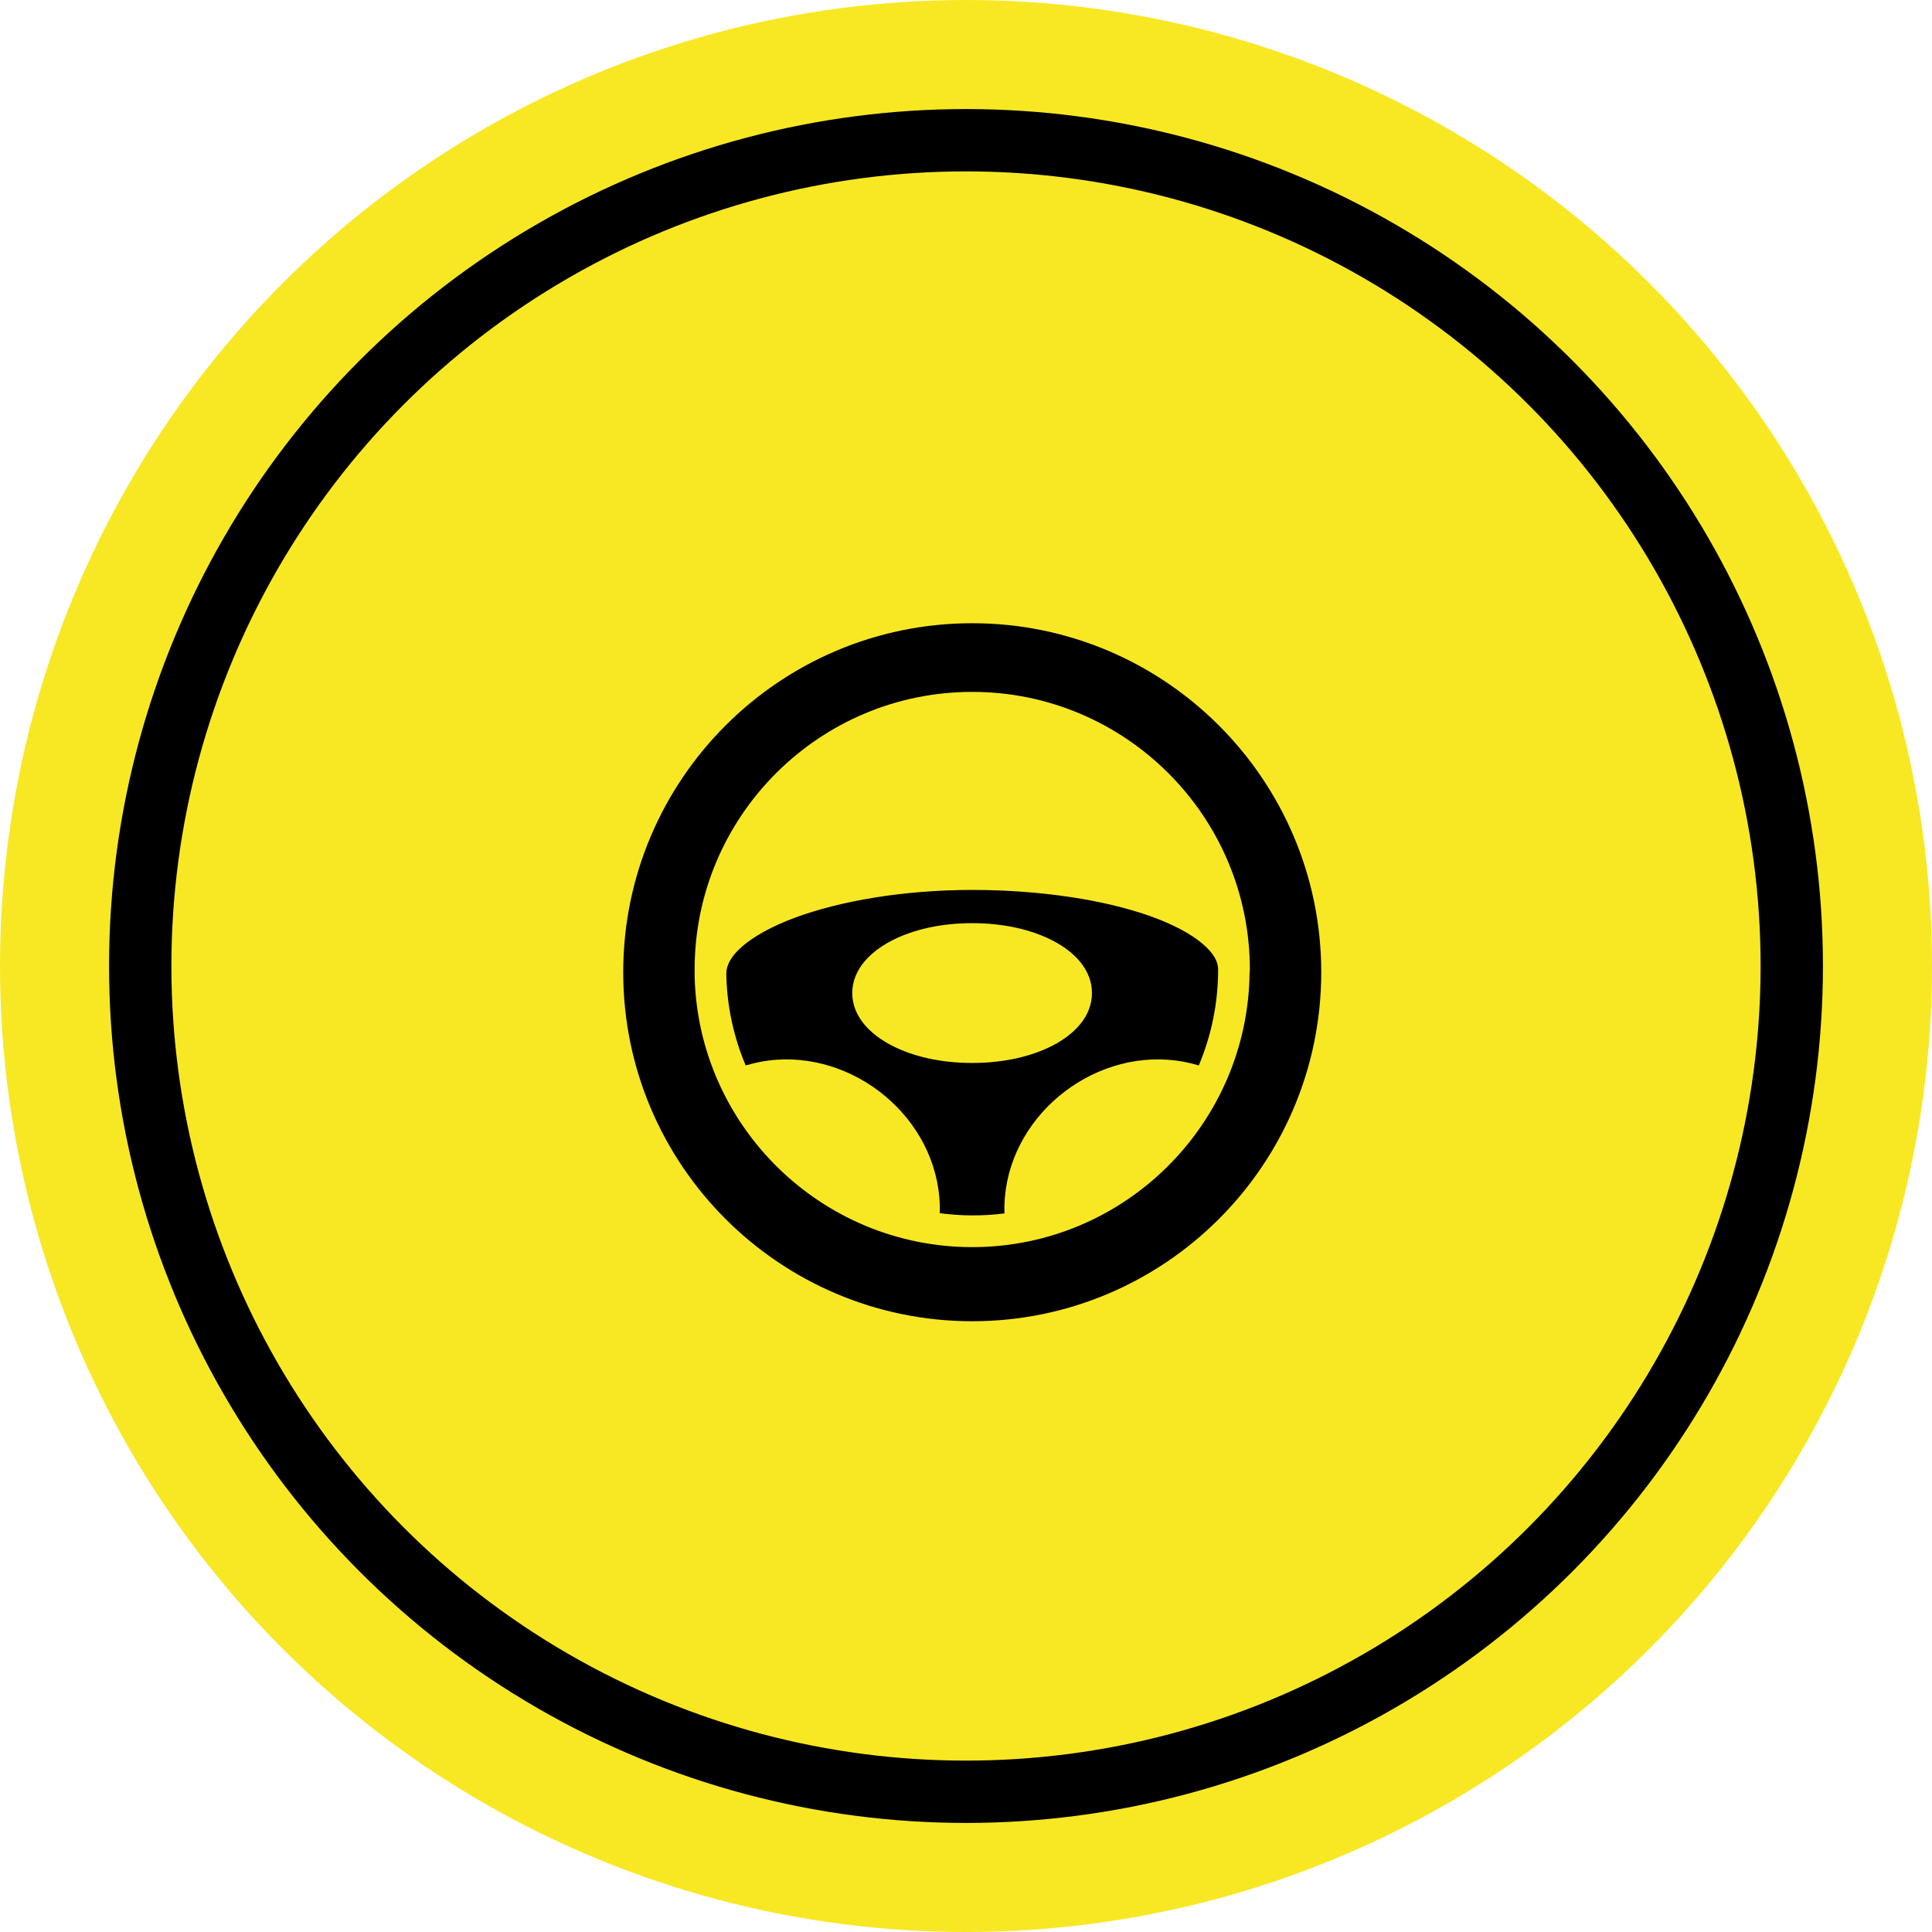 <svg width="124" height="124" viewBox="0 0 124 124" fill="none" xmlns="http://www.w3.org/2000/svg">
<circle cx="62" cy="62" r="62" fill="#F8E823"/>
<circle cx="62" cy="62" r="53" fill="#F8E823" stroke="black" stroke-width="4"/>
<path d="M62.4 40C50.041 40 40 50.04 40 62.4C40 74.76 50.041 84.8 62.4 84.8C74.759 84.8 84.8 74.76 84.8 62.4C84.8 50.04 74.758 40 62.4 40ZM62.4 44.407C72.228 44.407 80.218 52.397 80.218 62.225C80.218 62.284 80.213 62.342 80.202 62.4C80.202 62.405 80.202 62.411 80.202 62.416C80.098 72.117 72.223 79.983 62.511 80.043C62.506 80.043 62.501 80.043 62.496 80.043C62.464 80.043 62.432 80.043 62.4 80.043C52.713 80.043 44.804 72.279 44.582 62.639C44.581 62.612 44.581 62.586 44.582 62.559C44.581 62.532 44.581 62.506 44.582 62.479C44.582 62.469 44.582 62.458 44.582 62.448V62.432V62.225C44.582 52.397 52.571 44.407 62.4 44.407Z" fill="black"/>
<path d="M62.4 57.118C57.996 57.118 53.888 57.826 50.977 58.916C49.522 59.461 48.373 60.105 47.636 60.745C46.907 61.38 46.63 61.948 46.618 62.448C46.618 62.453 46.618 62.459 46.618 62.464C46.618 62.474 46.618 62.485 46.618 62.495C46.62 62.532 46.62 62.569 46.618 62.606C46.665 64.65 47.109 66.604 47.859 68.382C48.516 68.187 49.175 68.061 49.832 68.016C55.311 67.635 60.477 72.223 60.316 77.863C60.999 77.953 61.692 78.007 62.4 78.007C63.101 78.007 63.791 77.967 64.468 77.879C64.297 72.231 69.468 67.635 74.952 68.016C75.614 68.061 76.279 68.184 76.941 68.382C77.739 66.493 78.182 64.407 78.182 62.225C78.182 61.721 77.906 61.189 77.18 60.57C76.453 59.951 75.295 59.323 73.839 58.804C70.925 57.767 66.826 57.118 62.4 57.118ZM62.4 59.25C64.384 59.25 66.192 59.654 67.586 60.38C68.981 61.105 70.084 62.251 70.084 63.736C70.084 65.223 68.981 66.367 67.586 67.093C66.192 67.82 64.384 68.223 62.4 68.223C60.413 68.223 58.609 67.82 57.214 67.093C55.818 66.367 54.7 65.223 54.7 63.736C54.7 62.251 55.819 61.105 57.214 60.38C58.609 59.654 60.413 59.25 62.4 59.25Z" fill="black"/>
</svg>
